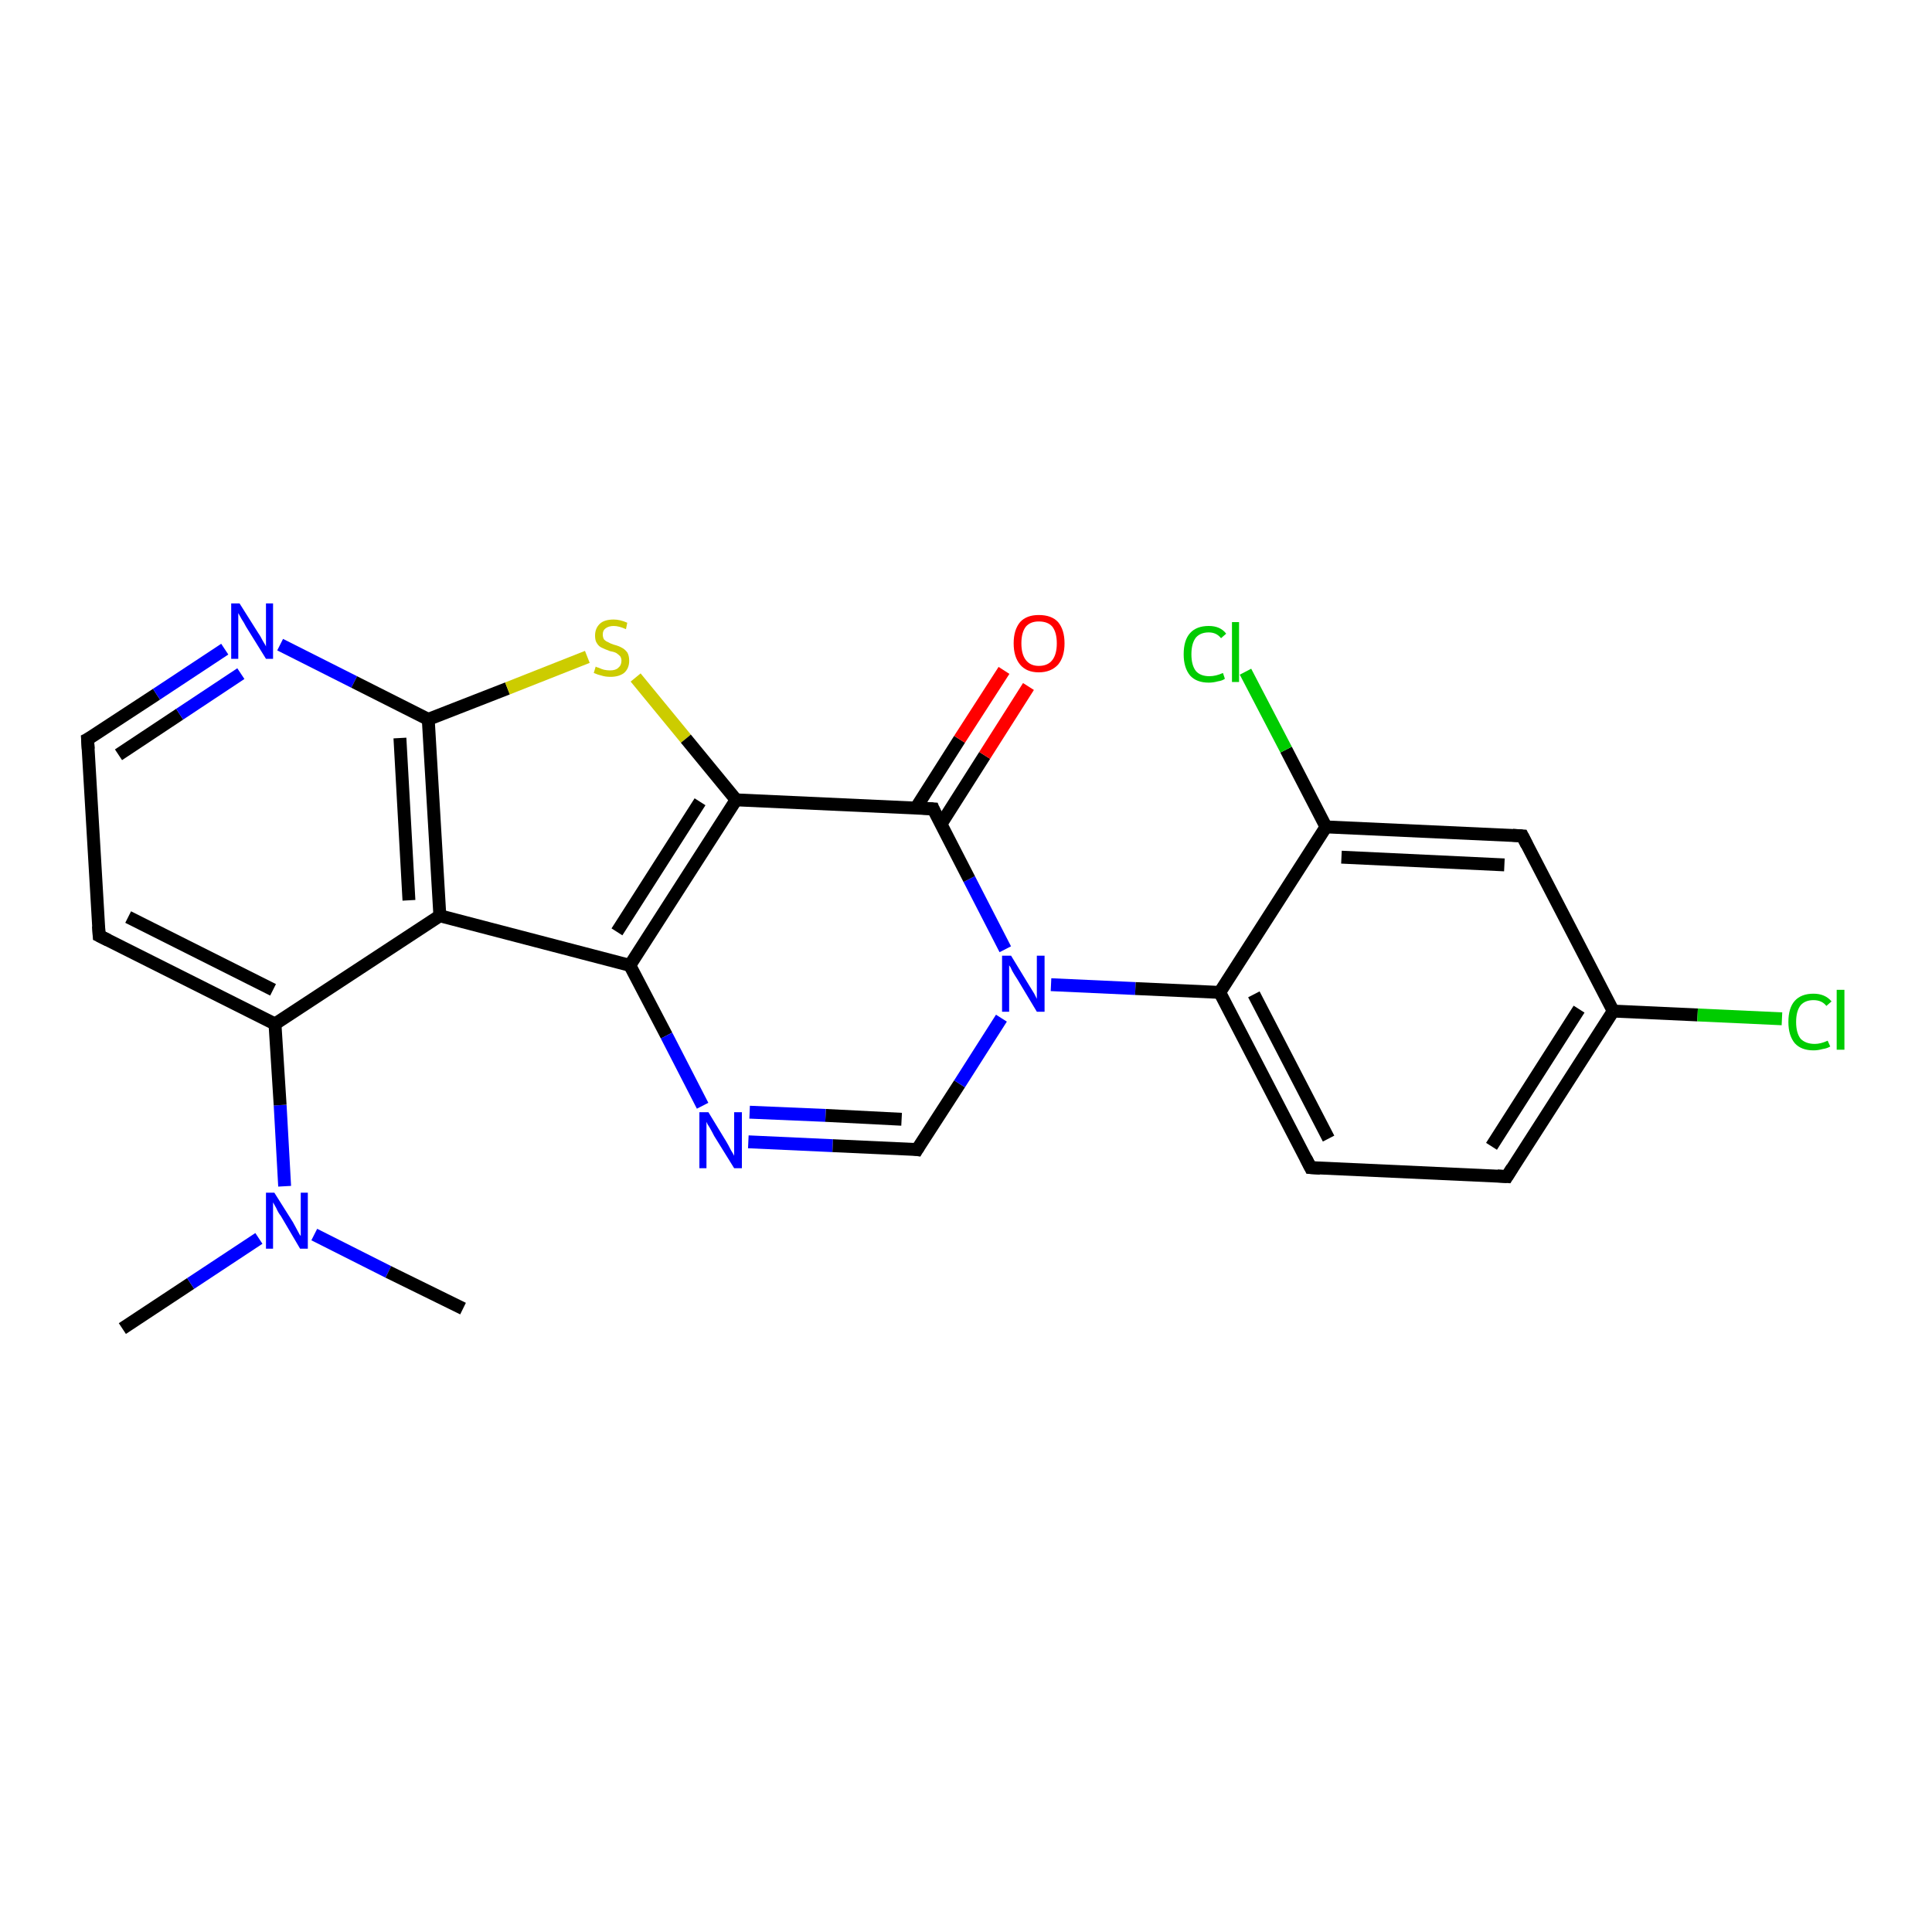 <?xml version='1.0' encoding='iso-8859-1'?>
<svg version='1.1' baseProfile='full'
              xmlns='http://www.w3.org/2000/svg'
                      xmlns:rdkit='http://www.rdkit.org/xml'
                      xmlns:xlink='http://www.w3.org/1999/xlink'
                  xml:space='preserve'
width='300px' height='300px' viewBox='0 0 300 300'>
<!-- END OF HEADER -->
<rect style='opacity:1.0;fill:#FFFFFF;stroke:none' width='300.0' height='300.0' x='0.0' y='0.0'> </rect>
<path class='bond-0 atom-0 atom-1' d='M 19.0,206.3 L 29.6,199.3' style='fill:none;fill-rule:evenodd;stroke:#000000;stroke-width:2.0px;stroke-linecap:butt;stroke-linejoin:miter;stroke-opacity:1' />
<path class='bond-0 atom-0 atom-1' d='M 29.6,199.3 L 40.2,192.3' style='fill:none;fill-rule:evenodd;stroke:#0000FF;stroke-width:2.0px;stroke-linecap:butt;stroke-linejoin:miter;stroke-opacity:1' />
<path class='bond-1 atom-1 atom-2' d='M 48.8,191.7 L 60.3,197.5' style='fill:none;fill-rule:evenodd;stroke:#0000FF;stroke-width:2.0px;stroke-linecap:butt;stroke-linejoin:miter;stroke-opacity:1' />
<path class='bond-1 atom-1 atom-2' d='M 60.3,197.5 L 71.9,203.2' style='fill:none;fill-rule:evenodd;stroke:#000000;stroke-width:2.0px;stroke-linecap:butt;stroke-linejoin:miter;stroke-opacity:1' />
<path class='bond-2 atom-1 atom-3' d='M 44.2,184.2 L 43.5,171.6' style='fill:none;fill-rule:evenodd;stroke:#0000FF;stroke-width:2.0px;stroke-linecap:butt;stroke-linejoin:miter;stroke-opacity:1' />
<path class='bond-2 atom-1 atom-3' d='M 43.5,171.6 L 42.7,159.0' style='fill:none;fill-rule:evenodd;stroke:#000000;stroke-width:2.0px;stroke-linecap:butt;stroke-linejoin:miter;stroke-opacity:1' />
<path class='bond-3 atom-3 atom-4' d='M 42.7,159.0 L 15.4,145.3' style='fill:none;fill-rule:evenodd;stroke:#000000;stroke-width:2.0px;stroke-linecap:butt;stroke-linejoin:miter;stroke-opacity:1' />
<path class='bond-3 atom-3 atom-4' d='M 42.4,153.7 L 19.9,142.4' style='fill:none;fill-rule:evenodd;stroke:#000000;stroke-width:2.0px;stroke-linecap:butt;stroke-linejoin:miter;stroke-opacity:1' />
<path class='bond-4 atom-4 atom-5' d='M 15.4,145.3 L 13.6,114.8' style='fill:none;fill-rule:evenodd;stroke:#000000;stroke-width:2.0px;stroke-linecap:butt;stroke-linejoin:miter;stroke-opacity:1' />
<path class='bond-5 atom-5 atom-6' d='M 13.6,114.8 L 24.3,107.8' style='fill:none;fill-rule:evenodd;stroke:#000000;stroke-width:2.0px;stroke-linecap:butt;stroke-linejoin:miter;stroke-opacity:1' />
<path class='bond-5 atom-5 atom-6' d='M 24.3,107.8 L 34.9,100.8' style='fill:none;fill-rule:evenodd;stroke:#0000FF;stroke-width:2.0px;stroke-linecap:butt;stroke-linejoin:miter;stroke-opacity:1' />
<path class='bond-5 atom-5 atom-6' d='M 18.4,117.2 L 27.9,110.9' style='fill:none;fill-rule:evenodd;stroke:#000000;stroke-width:2.0px;stroke-linecap:butt;stroke-linejoin:miter;stroke-opacity:1' />
<path class='bond-5 atom-5 atom-6' d='M 27.9,110.9 L 37.4,104.6' style='fill:none;fill-rule:evenodd;stroke:#0000FF;stroke-width:2.0px;stroke-linecap:butt;stroke-linejoin:miter;stroke-opacity:1' />
<path class='bond-6 atom-6 atom-7' d='M 43.5,100.1 L 55.0,105.9' style='fill:none;fill-rule:evenodd;stroke:#0000FF;stroke-width:2.0px;stroke-linecap:butt;stroke-linejoin:miter;stroke-opacity:1' />
<path class='bond-6 atom-6 atom-7' d='M 55.0,105.9 L 66.5,111.7' style='fill:none;fill-rule:evenodd;stroke:#000000;stroke-width:2.0px;stroke-linecap:butt;stroke-linejoin:miter;stroke-opacity:1' />
<path class='bond-7 atom-7 atom-8' d='M 66.5,111.7 L 78.8,106.9' style='fill:none;fill-rule:evenodd;stroke:#000000;stroke-width:2.0px;stroke-linecap:butt;stroke-linejoin:miter;stroke-opacity:1' />
<path class='bond-7 atom-7 atom-8' d='M 78.8,106.9 L 91.2,102.0' style='fill:none;fill-rule:evenodd;stroke:#CCCC00;stroke-width:2.0px;stroke-linecap:butt;stroke-linejoin:miter;stroke-opacity:1' />
<path class='bond-8 atom-8 atom-9' d='M 98.7,105.2 L 106.5,114.7' style='fill:none;fill-rule:evenodd;stroke:#CCCC00;stroke-width:2.0px;stroke-linecap:butt;stroke-linejoin:miter;stroke-opacity:1' />
<path class='bond-8 atom-8 atom-9' d='M 106.5,114.7 L 114.3,124.2' style='fill:none;fill-rule:evenodd;stroke:#000000;stroke-width:2.0px;stroke-linecap:butt;stroke-linejoin:miter;stroke-opacity:1' />
<path class='bond-9 atom-9 atom-10' d='M 114.3,124.2 L 97.8,149.9' style='fill:none;fill-rule:evenodd;stroke:#000000;stroke-width:2.0px;stroke-linecap:butt;stroke-linejoin:miter;stroke-opacity:1' />
<path class='bond-9 atom-9 atom-10' d='M 108.7,124.5 L 95.8,144.7' style='fill:none;fill-rule:evenodd;stroke:#000000;stroke-width:2.0px;stroke-linecap:butt;stroke-linejoin:miter;stroke-opacity:1' />
<path class='bond-10 atom-10 atom-11' d='M 97.8,149.9 L 103.5,160.8' style='fill:none;fill-rule:evenodd;stroke:#000000;stroke-width:2.0px;stroke-linecap:butt;stroke-linejoin:miter;stroke-opacity:1' />
<path class='bond-10 atom-10 atom-11' d='M 103.5,160.8 L 109.1,171.7' style='fill:none;fill-rule:evenodd;stroke:#0000FF;stroke-width:2.0px;stroke-linecap:butt;stroke-linejoin:miter;stroke-opacity:1' />
<path class='bond-11 atom-11 atom-12' d='M 116.2,177.3 L 129.3,177.9' style='fill:none;fill-rule:evenodd;stroke:#0000FF;stroke-width:2.0px;stroke-linecap:butt;stroke-linejoin:miter;stroke-opacity:1' />
<path class='bond-11 atom-11 atom-12' d='M 129.3,177.9 L 142.4,178.5' style='fill:none;fill-rule:evenodd;stroke:#000000;stroke-width:2.0px;stroke-linecap:butt;stroke-linejoin:miter;stroke-opacity:1' />
<path class='bond-11 atom-11 atom-12' d='M 116.4,172.7 L 128.2,173.2' style='fill:none;fill-rule:evenodd;stroke:#0000FF;stroke-width:2.0px;stroke-linecap:butt;stroke-linejoin:miter;stroke-opacity:1' />
<path class='bond-11 atom-11 atom-12' d='M 128.2,173.2 L 140.0,173.8' style='fill:none;fill-rule:evenodd;stroke:#000000;stroke-width:2.0px;stroke-linecap:butt;stroke-linejoin:miter;stroke-opacity:1' />
<path class='bond-12 atom-12 atom-13' d='M 142.4,178.5 L 149.0,168.3' style='fill:none;fill-rule:evenodd;stroke:#000000;stroke-width:2.0px;stroke-linecap:butt;stroke-linejoin:miter;stroke-opacity:1' />
<path class='bond-12 atom-12 atom-13' d='M 149.0,168.3 L 155.5,158.1' style='fill:none;fill-rule:evenodd;stroke:#0000FF;stroke-width:2.0px;stroke-linecap:butt;stroke-linejoin:miter;stroke-opacity:1' />
<path class='bond-13 atom-13 atom-14' d='M 163.2,152.9 L 176.3,153.5' style='fill:none;fill-rule:evenodd;stroke:#0000FF;stroke-width:2.0px;stroke-linecap:butt;stroke-linejoin:miter;stroke-opacity:1' />
<path class='bond-13 atom-13 atom-14' d='M 176.3,153.5 L 189.4,154.1' style='fill:none;fill-rule:evenodd;stroke:#000000;stroke-width:2.0px;stroke-linecap:butt;stroke-linejoin:miter;stroke-opacity:1' />
<path class='bond-14 atom-14 atom-15' d='M 189.4,154.1 L 203.5,181.3' style='fill:none;fill-rule:evenodd;stroke:#000000;stroke-width:2.0px;stroke-linecap:butt;stroke-linejoin:miter;stroke-opacity:1' />
<path class='bond-14 atom-14 atom-15' d='M 194.7,154.4 L 206.3,176.8' style='fill:none;fill-rule:evenodd;stroke:#000000;stroke-width:2.0px;stroke-linecap:butt;stroke-linejoin:miter;stroke-opacity:1' />
<path class='bond-15 atom-15 atom-16' d='M 203.5,181.3 L 234.0,182.7' style='fill:none;fill-rule:evenodd;stroke:#000000;stroke-width:2.0px;stroke-linecap:butt;stroke-linejoin:miter;stroke-opacity:1' />
<path class='bond-16 atom-16 atom-17' d='M 234.0,182.7 L 250.5,157.0' style='fill:none;fill-rule:evenodd;stroke:#000000;stroke-width:2.0px;stroke-linecap:butt;stroke-linejoin:miter;stroke-opacity:1' />
<path class='bond-16 atom-16 atom-17' d='M 231.6,178.0 L 245.2,156.7' style='fill:none;fill-rule:evenodd;stroke:#000000;stroke-width:2.0px;stroke-linecap:butt;stroke-linejoin:miter;stroke-opacity:1' />
<path class='bond-17 atom-17 atom-18' d='M 250.5,157.0 L 263.6,157.6' style='fill:none;fill-rule:evenodd;stroke:#000000;stroke-width:2.0px;stroke-linecap:butt;stroke-linejoin:miter;stroke-opacity:1' />
<path class='bond-17 atom-17 atom-18' d='M 263.6,157.6 L 276.7,158.2' style='fill:none;fill-rule:evenodd;stroke:#00CC00;stroke-width:2.0px;stroke-linecap:butt;stroke-linejoin:miter;stroke-opacity:1' />
<path class='bond-18 atom-17 atom-19' d='M 250.5,157.0 L 236.4,129.8' style='fill:none;fill-rule:evenodd;stroke:#000000;stroke-width:2.0px;stroke-linecap:butt;stroke-linejoin:miter;stroke-opacity:1' />
<path class='bond-19 atom-19 atom-20' d='M 236.4,129.8 L 205.9,128.4' style='fill:none;fill-rule:evenodd;stroke:#000000;stroke-width:2.0px;stroke-linecap:butt;stroke-linejoin:miter;stroke-opacity:1' />
<path class='bond-19 atom-19 atom-20' d='M 233.6,134.3 L 208.3,133.1' style='fill:none;fill-rule:evenodd;stroke:#000000;stroke-width:2.0px;stroke-linecap:butt;stroke-linejoin:miter;stroke-opacity:1' />
<path class='bond-20 atom-20 atom-21' d='M 205.9,128.4 L 199.7,116.4' style='fill:none;fill-rule:evenodd;stroke:#000000;stroke-width:2.0px;stroke-linecap:butt;stroke-linejoin:miter;stroke-opacity:1' />
<path class='bond-20 atom-20 atom-21' d='M 199.7,116.4 L 193.4,104.3' style='fill:none;fill-rule:evenodd;stroke:#00CC00;stroke-width:2.0px;stroke-linecap:butt;stroke-linejoin:miter;stroke-opacity:1' />
<path class='bond-21 atom-13 atom-22' d='M 156.1,147.4 L 150.5,136.5' style='fill:none;fill-rule:evenodd;stroke:#0000FF;stroke-width:2.0px;stroke-linecap:butt;stroke-linejoin:miter;stroke-opacity:1' />
<path class='bond-21 atom-13 atom-22' d='M 150.5,136.5 L 144.9,125.6' style='fill:none;fill-rule:evenodd;stroke:#000000;stroke-width:2.0px;stroke-linecap:butt;stroke-linejoin:miter;stroke-opacity:1' />
<path class='bond-22 atom-22 atom-23' d='M 146.1,128.0 L 152.9,117.3' style='fill:none;fill-rule:evenodd;stroke:#000000;stroke-width:2.0px;stroke-linecap:butt;stroke-linejoin:miter;stroke-opacity:1' />
<path class='bond-22 atom-22 atom-23' d='M 152.9,117.3 L 159.7,106.6' style='fill:none;fill-rule:evenodd;stroke:#FF0000;stroke-width:2.0px;stroke-linecap:butt;stroke-linejoin:miter;stroke-opacity:1' />
<path class='bond-22 atom-22 atom-23' d='M 142.2,125.5 L 149.0,114.8' style='fill:none;fill-rule:evenodd;stroke:#000000;stroke-width:2.0px;stroke-linecap:butt;stroke-linejoin:miter;stroke-opacity:1' />
<path class='bond-22 atom-22 atom-23' d='M 149.0,114.8 L 155.9,104.1' style='fill:none;fill-rule:evenodd;stroke:#FF0000;stroke-width:2.0px;stroke-linecap:butt;stroke-linejoin:miter;stroke-opacity:1' />
<path class='bond-23 atom-10 atom-24' d='M 97.8,149.9 L 68.3,142.2' style='fill:none;fill-rule:evenodd;stroke:#000000;stroke-width:2.0px;stroke-linecap:butt;stroke-linejoin:miter;stroke-opacity:1' />
<path class='bond-24 atom-24 atom-3' d='M 68.3,142.2 L 42.7,159.0' style='fill:none;fill-rule:evenodd;stroke:#000000;stroke-width:2.0px;stroke-linecap:butt;stroke-linejoin:miter;stroke-opacity:1' />
<path class='bond-25 atom-24 atom-7' d='M 68.3,142.2 L 66.5,111.7' style='fill:none;fill-rule:evenodd;stroke:#000000;stroke-width:2.0px;stroke-linecap:butt;stroke-linejoin:miter;stroke-opacity:1' />
<path class='bond-25 atom-24 atom-7' d='M 63.5,139.8 L 62.1,114.6' style='fill:none;fill-rule:evenodd;stroke:#000000;stroke-width:2.0px;stroke-linecap:butt;stroke-linejoin:miter;stroke-opacity:1' />
<path class='bond-26 atom-22 atom-9' d='M 144.9,125.6 L 114.3,124.2' style='fill:none;fill-rule:evenodd;stroke:#000000;stroke-width:2.0px;stroke-linecap:butt;stroke-linejoin:miter;stroke-opacity:1' />
<path class='bond-27 atom-20 atom-14' d='M 205.9,128.4 L 189.4,154.1' style='fill:none;fill-rule:evenodd;stroke:#000000;stroke-width:2.0px;stroke-linecap:butt;stroke-linejoin:miter;stroke-opacity:1' />
<path d='M 16.8,146.0 L 15.4,145.3 L 15.3,143.8' style='fill:none;stroke:#000000;stroke-width:2.0px;stroke-linecap:butt;stroke-linejoin:miter;stroke-opacity:1;' />
<path d='M 13.7,116.3 L 13.6,114.8 L 14.2,114.5' style='fill:none;stroke:#000000;stroke-width:2.0px;stroke-linecap:butt;stroke-linejoin:miter;stroke-opacity:1;' />
<path d='M 141.8,178.4 L 142.4,178.5 L 142.7,178.0' style='fill:none;stroke:#000000;stroke-width:2.0px;stroke-linecap:butt;stroke-linejoin:miter;stroke-opacity:1;' />
<path d='M 202.8,179.9 L 203.5,181.3 L 205.0,181.4' style='fill:none;stroke:#000000;stroke-width:2.0px;stroke-linecap:butt;stroke-linejoin:miter;stroke-opacity:1;' />
<path d='M 232.5,182.6 L 234.0,182.7 L 234.8,181.4' style='fill:none;stroke:#000000;stroke-width:2.0px;stroke-linecap:butt;stroke-linejoin:miter;stroke-opacity:1;' />
<path d='M 237.1,131.2 L 236.4,129.8 L 234.9,129.7' style='fill:none;stroke:#000000;stroke-width:2.0px;stroke-linecap:butt;stroke-linejoin:miter;stroke-opacity:1;' />
<path d='M 145.1,126.1 L 144.9,125.6 L 143.3,125.5' style='fill:none;stroke:#000000;stroke-width:2.0px;stroke-linecap:butt;stroke-linejoin:miter;stroke-opacity:1;' />
<path class='atom-1' d='M 42.6 185.2
L 45.5 189.8
Q 45.7 190.2, 46.2 191.1
Q 46.6 191.9, 46.7 191.9
L 46.7 185.2
L 47.8 185.2
L 47.8 193.9
L 46.6 193.9
L 43.6 188.8
Q 43.2 188.3, 42.9 187.6
Q 42.5 186.9, 42.4 186.7
L 42.4 193.9
L 41.3 193.9
L 41.3 185.2
L 42.6 185.2
' fill='#0000FF'/>
<path class='atom-6' d='M 37.2 93.7
L 40.1 98.3
Q 40.4 98.7, 40.8 99.5
Q 41.3 100.3, 41.3 100.4
L 41.3 93.7
L 42.4 93.7
L 42.4 102.3
L 41.3 102.3
L 38.2 97.3
Q 37.9 96.7, 37.5 96.1
Q 37.1 95.4, 37.0 95.2
L 37.0 102.3
L 35.9 102.3
L 35.9 93.7
L 37.2 93.7
' fill='#0000FF'/>
<path class='atom-8' d='M 92.5 103.5
Q 92.6 103.6, 93.0 103.7
Q 93.4 103.9, 93.8 104.0
Q 94.3 104.1, 94.7 104.1
Q 95.6 104.1, 96.0 103.7
Q 96.5 103.3, 96.5 102.6
Q 96.5 102.2, 96.3 101.9
Q 96.0 101.6, 95.7 101.4
Q 95.3 101.2, 94.7 101.1
Q 93.9 100.8, 93.5 100.6
Q 93.0 100.4, 92.7 99.9
Q 92.4 99.5, 92.4 98.7
Q 92.4 97.6, 93.1 96.9
Q 93.8 96.2, 95.3 96.2
Q 96.3 96.2, 97.4 96.7
L 97.2 97.7
Q 96.1 97.2, 95.3 97.2
Q 94.5 97.2, 94.0 97.6
Q 93.6 97.9, 93.6 98.5
Q 93.6 99.0, 93.8 99.3
Q 94.1 99.6, 94.4 99.7
Q 94.7 99.9, 95.3 100.1
Q 96.1 100.3, 96.6 100.6
Q 97.0 100.8, 97.4 101.3
Q 97.7 101.8, 97.7 102.6
Q 97.7 103.8, 96.9 104.5
Q 96.1 105.1, 94.8 105.1
Q 94.0 105.1, 93.4 104.9
Q 92.9 104.8, 92.2 104.5
L 92.5 103.5
' fill='#CCCC00'/>
<path class='atom-11' d='M 110.0 172.7
L 112.8 177.3
Q 113.1 177.8, 113.5 178.6
Q 114.0 179.4, 114.0 179.5
L 114.0 172.7
L 115.2 172.7
L 115.2 181.4
L 114.0 181.4
L 110.9 176.4
Q 110.6 175.8, 110.2 175.1
Q 109.8 174.5, 109.7 174.2
L 109.7 181.4
L 108.6 181.4
L 108.6 172.7
L 110.0 172.7
' fill='#0000FF'/>
<path class='atom-13' d='M 157.0 148.4
L 159.8 153.0
Q 160.1 153.5, 160.6 154.3
Q 161.0 155.1, 161.0 155.1
L 161.0 148.4
L 162.2 148.4
L 162.2 157.1
L 161.0 157.1
L 158.0 152.1
Q 157.6 151.5, 157.2 150.8
Q 156.9 150.1, 156.7 149.9
L 156.7 157.1
L 155.6 157.1
L 155.6 148.4
L 157.0 148.4
' fill='#0000FF'/>
<path class='atom-18' d='M 277.7 158.7
Q 277.7 156.5, 278.7 155.4
Q 279.7 154.3, 281.6 154.3
Q 283.4 154.3, 284.4 155.5
L 283.6 156.2
Q 282.9 155.3, 281.6 155.3
Q 280.3 155.3, 279.6 156.1
Q 278.9 157.0, 278.9 158.7
Q 278.9 160.4, 279.6 161.3
Q 280.4 162.1, 281.8 162.1
Q 282.7 162.1, 283.8 161.6
L 284.2 162.5
Q 283.7 162.8, 283.0 162.9
Q 282.3 163.1, 281.6 163.1
Q 279.7 163.1, 278.7 162.0
Q 277.7 160.8, 277.7 158.7
' fill='#00CC00'/>
<path class='atom-18' d='M 285.2 153.7
L 286.4 153.7
L 286.4 163.0
L 285.2 163.0
L 285.2 153.7
' fill='#00CC00'/>
<path class='atom-21' d='M 183.8 101.6
Q 183.8 99.4, 184.8 98.3
Q 185.8 97.2, 187.7 97.2
Q 189.5 97.2, 190.4 98.4
L 189.6 99.1
Q 188.9 98.2, 187.7 98.2
Q 186.4 98.2, 185.7 99.0
Q 185.0 99.9, 185.0 101.6
Q 185.0 103.3, 185.7 104.2
Q 186.4 105.0, 187.8 105.0
Q 188.8 105.0, 189.9 104.5
L 190.2 105.4
Q 189.8 105.7, 189.1 105.8
Q 188.4 106.0, 187.7 106.0
Q 185.8 106.0, 184.8 104.9
Q 183.8 103.7, 183.8 101.6
' fill='#00CC00'/>
<path class='atom-21' d='M 191.3 96.6
L 192.4 96.6
L 192.4 105.9
L 191.3 105.9
L 191.3 96.6
' fill='#00CC00'/>
<path class='atom-23' d='M 157.4 99.9
Q 157.4 97.8, 158.4 96.6
Q 159.4 95.5, 161.3 95.5
Q 163.3 95.5, 164.3 96.6
Q 165.3 97.8, 165.3 99.9
Q 165.3 102.0, 164.3 103.2
Q 163.2 104.4, 161.3 104.4
Q 159.4 104.4, 158.4 103.2
Q 157.4 102.0, 157.4 99.9
M 161.3 103.4
Q 162.7 103.4, 163.4 102.5
Q 164.1 101.6, 164.1 99.9
Q 164.1 98.2, 163.4 97.3
Q 162.7 96.5, 161.3 96.5
Q 160.0 96.5, 159.3 97.3
Q 158.6 98.2, 158.6 99.9
Q 158.6 101.6, 159.3 102.5
Q 160.0 103.4, 161.3 103.4
' fill='#FF0000'/>
</svg>
